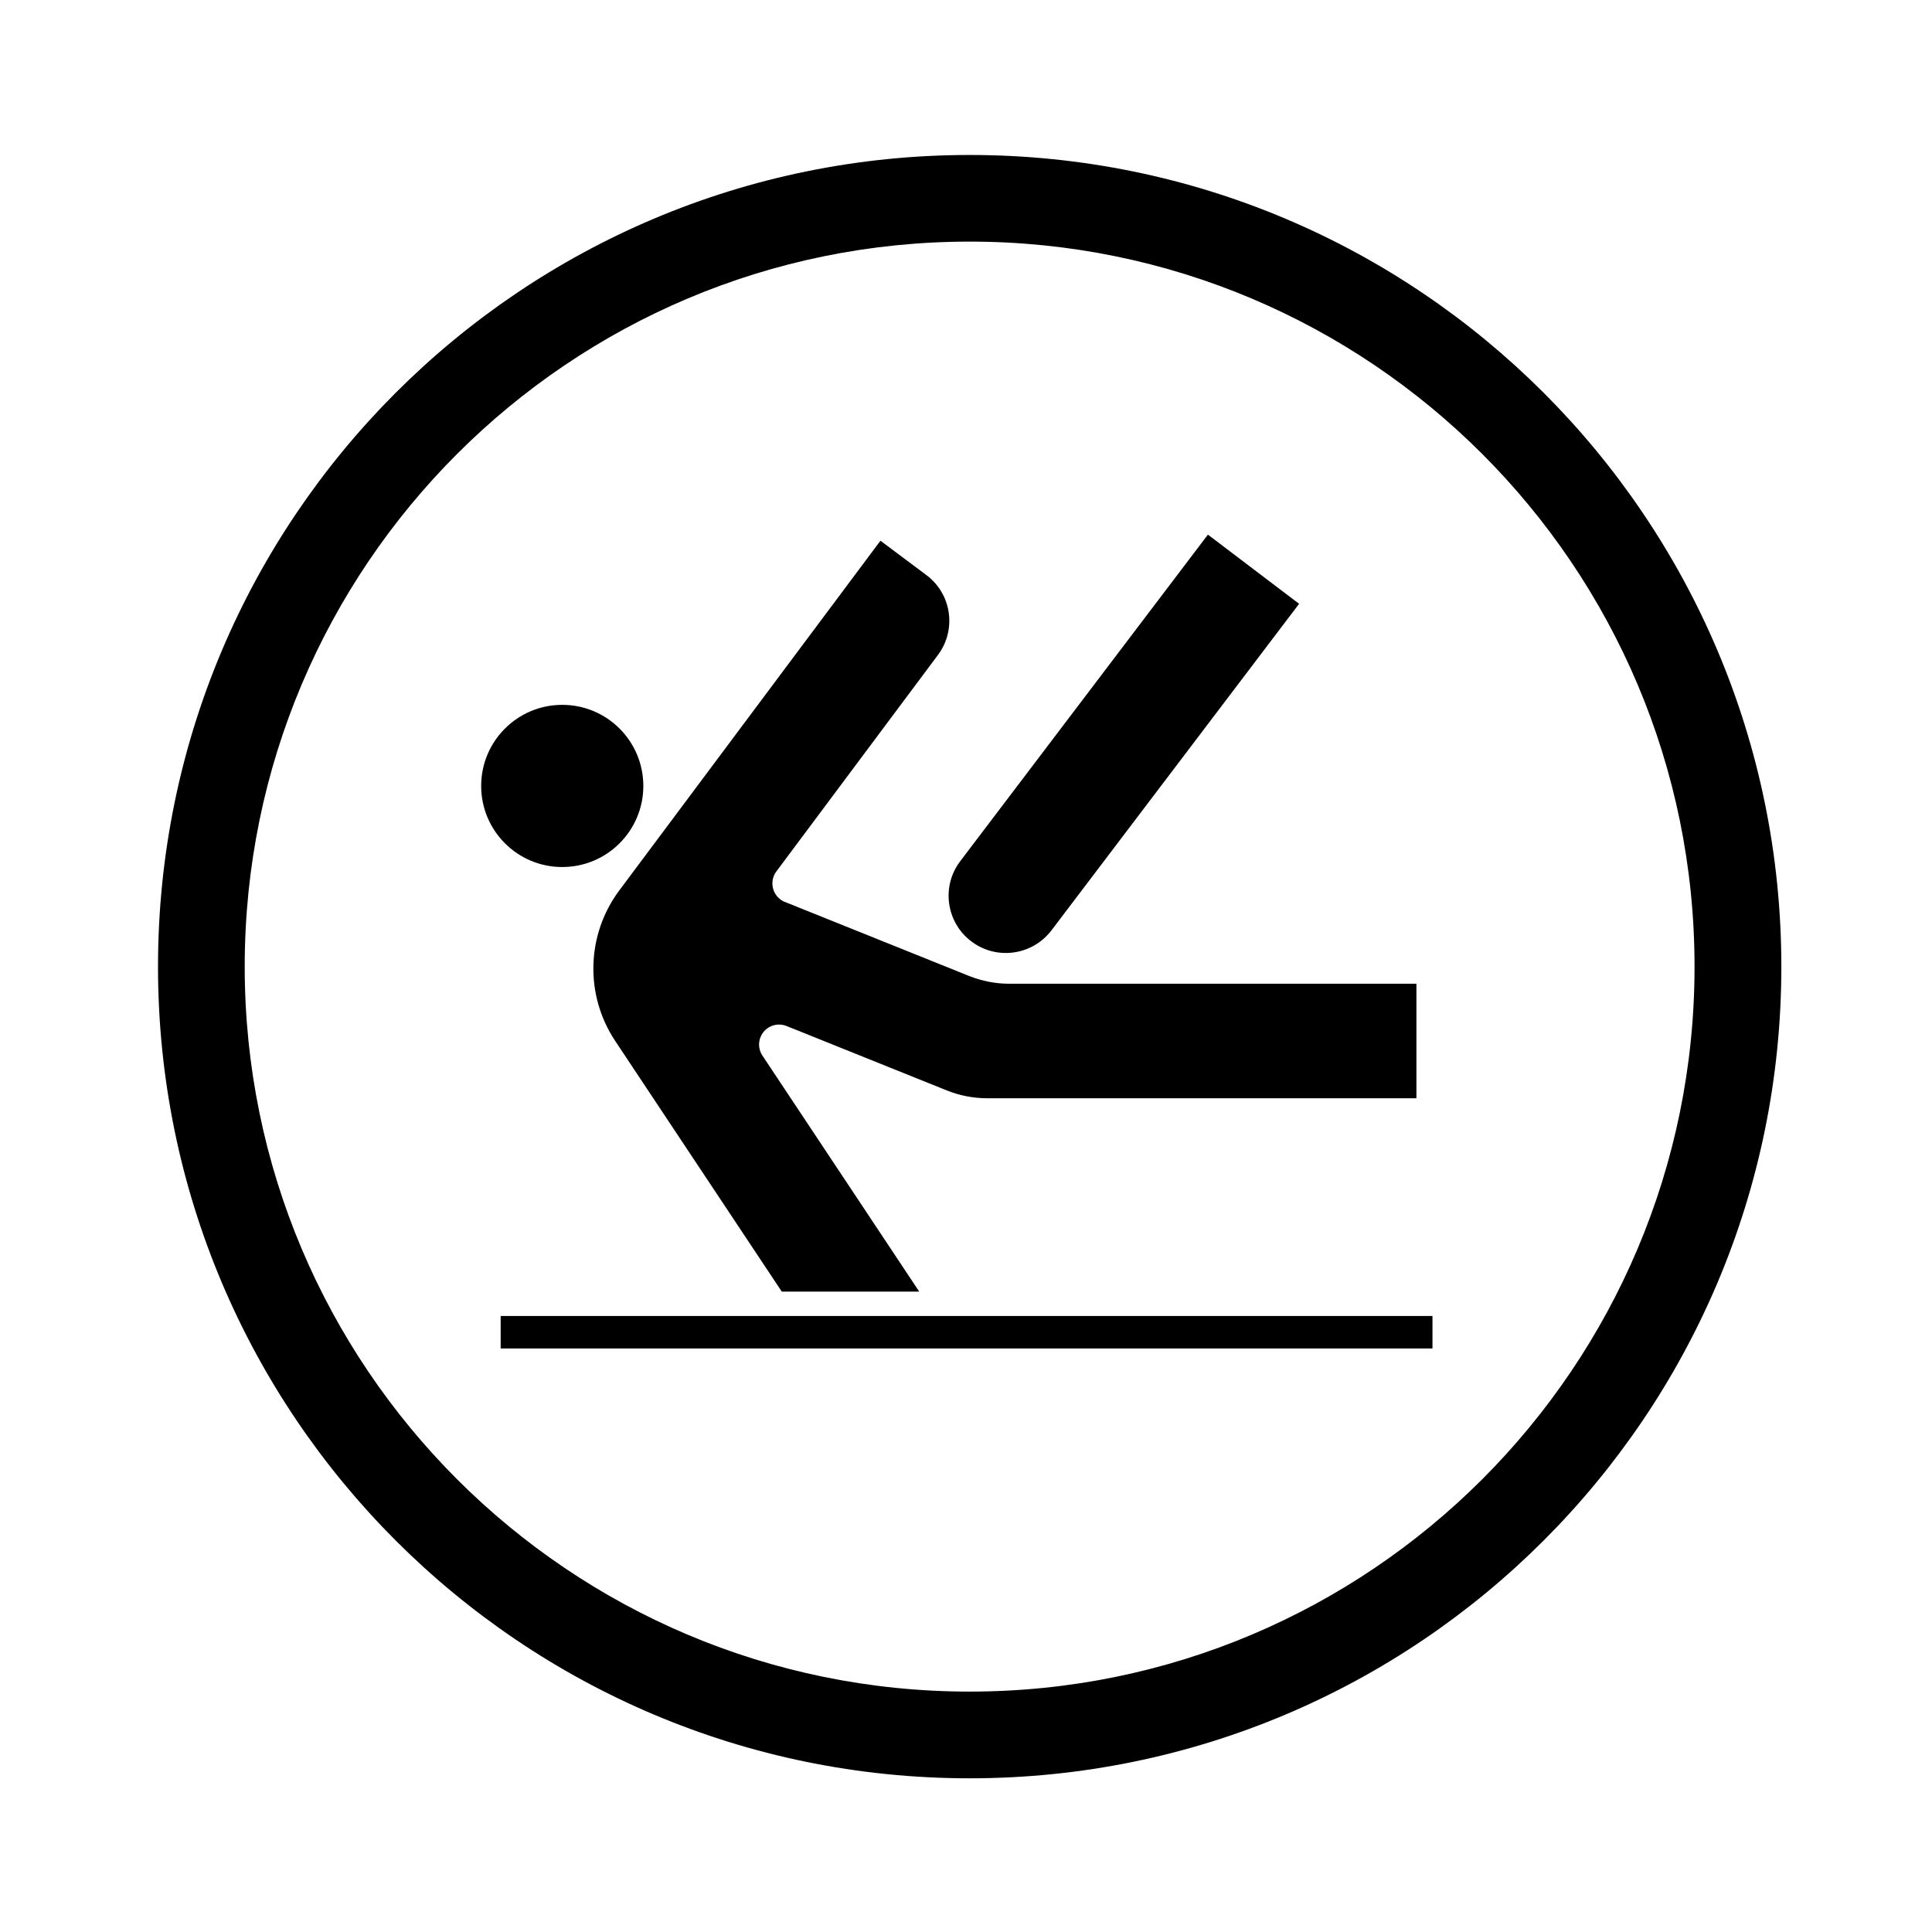 <?xml version="1.0" encoding="UTF-8"?>
<!-- The Best Svg Icon site in the world: iconSvg.co, Visit us! https://iconsvg.co -->
<svg fill="#000000" width="800px" height="800px" version="1.1" viewBox="144 144 512 512" xmlns="http://www.w3.org/2000/svg">
 <g>
  <path d="m314.49 352.28c0-11.859-9.609-21.488-21.488-21.488s-21.488 9.629-21.488 21.488 9.609 21.492 21.488 21.492 21.488-9.633 21.488-21.492z"/>
  <path d="m308.14 379.94 69.188-92.645 12.156 9.094c6.715 4.992 8.098 14.496 3.059 21.211l-42.805 57.344c-1.742 2.336-1.254 5.672 1.082 7.418 0.336 0.277 0.766 0.516 1.188 0.66l48.805 19.617c3.402 1.359 7.012 2.062 10.641 2.062h107.91v30.348h-113.76c-3.652 0-7.266-0.699-10.664-2.062l-42.512-17.09c-2.727-1.082-5.805 0.23-6.887 2.953-0.637 1.613-0.469 3.426 0.508 4.891l41.555 62.547h-36.426l-44.168-66.461c-8.078-12.191-7.629-28.16 1.129-39.887z"/>
  <path d="m464.11 285.68-65.637 86.543c-5.059 6.648-3.762 16.172 2.91 21.234 6.676 5.078 16.172 3.762 21.254-2.891l65.637-86.551z"/>
  <path d="m276.68 492.75h246.94v8.609h-246.94z"/>
  <path d="m593.07 400.17c0 106.1-85.988 192.12-192.1 192.12-106.1 0-192.12-86.02-192.12-192.12 0-106.1 86.016-192.14 192.12-192.14 106.11-0.004 192.1 86.035 192.1 192.14zm23.004 0c0-118.79-96.305-215.1-215.1-215.1-118.79 0.004-215.1 96.312-215.1 215.1 0 118.8 96.309 215.1 215.1 215.1 118.79 0 215.1-96.301 215.1-215.1z"/>
 </g>
</svg>
